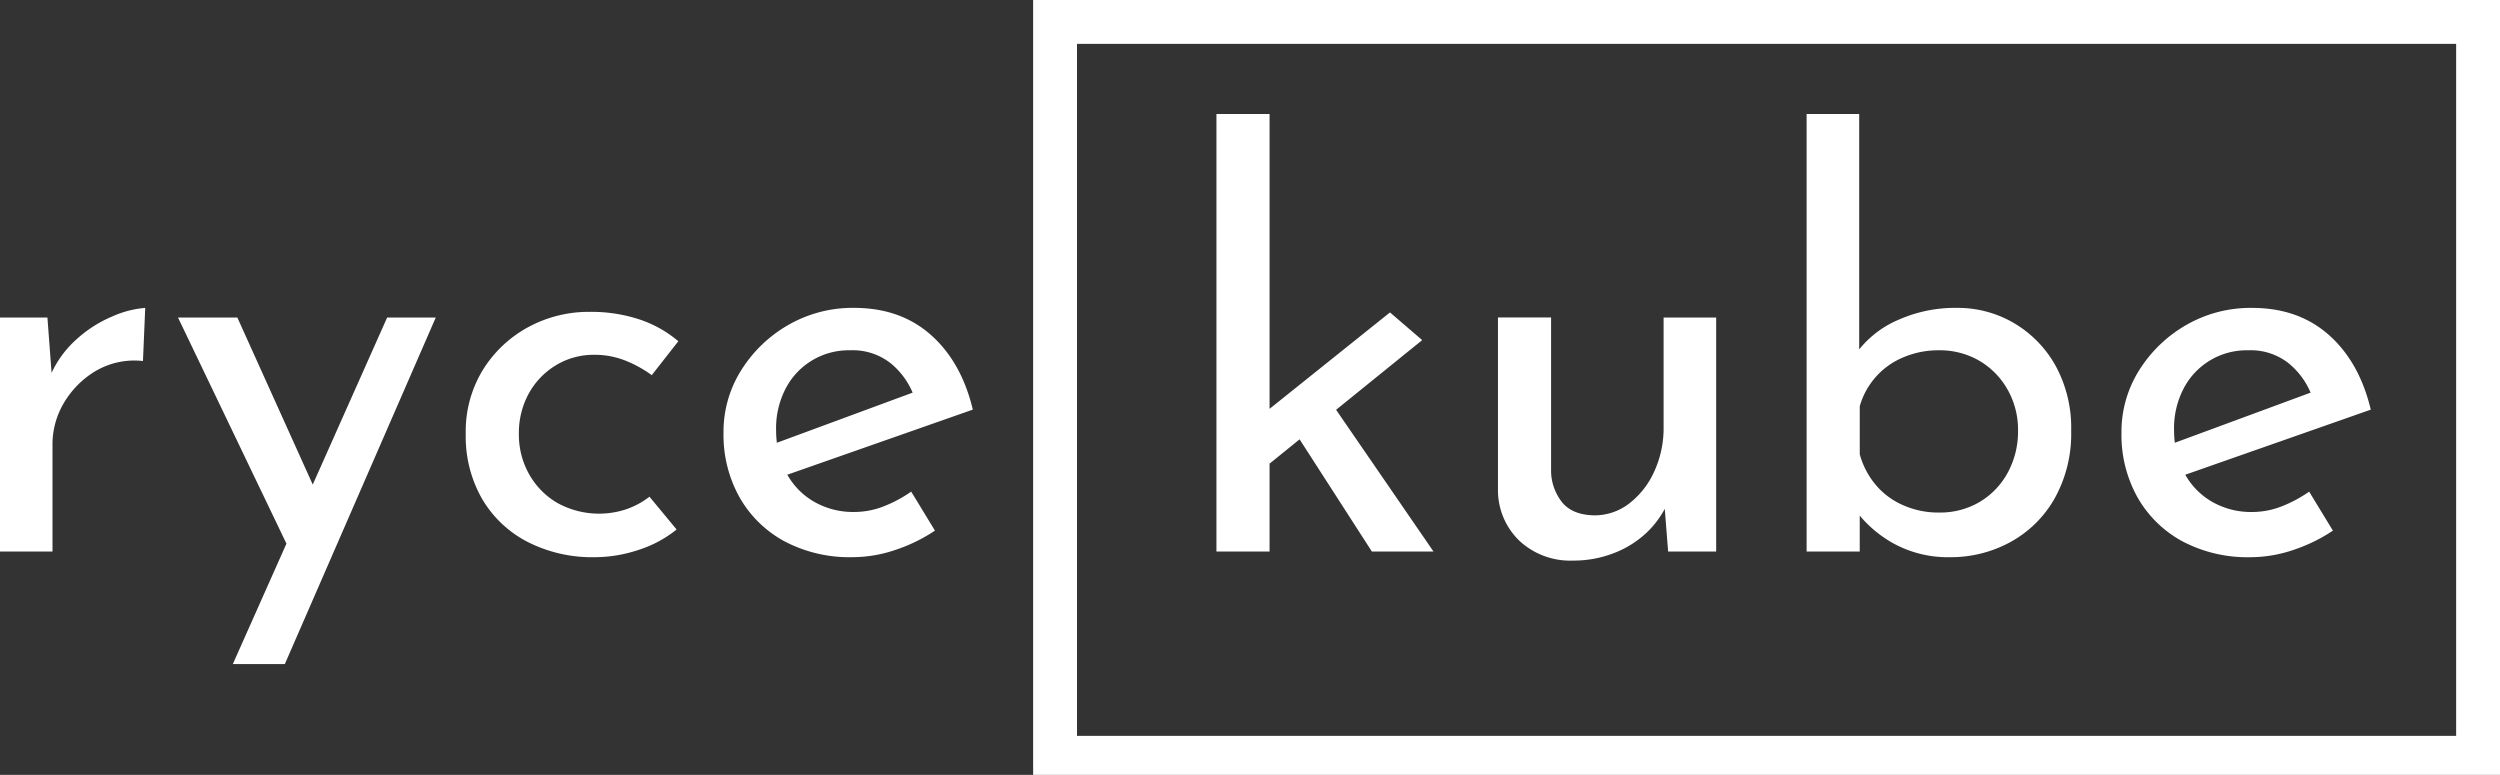 <svg id="three" xmlns="http://www.w3.org/2000/svg" width="513" height="159" viewBox="0 0 513 159">
  <rect x="0" y="0" width="513" height="159" fill="#333333" stroke="none"/>
  <defs>
    <style>
      .cls-1 {
        fill: #fff;
        fill-rule: evenodd;
      }
    </style>
  </defs>
  <path class="cls-1" d="M487,520H788V679H487V520Zm9,9H779V671H496V529Z" transform="translate(-275 -520)"/>
  <path id="ryce_kube" data-name="ryce kube" class="cls-1" d="M723.42,617.415a14.765,14.765,0,0,0,5.409,5.5,16.054,16.054,0,0,0,8.294,2.146,16.528,16.528,0,0,0,6.09-1.16,27.181,27.181,0,0,0,5.626-3.016l4.872,8a33.249,33.249,0,0,1-8.062,3.944,27.322,27.322,0,0,1-8.758,1.508,28.575,28.575,0,0,1-14.152-3.306,23.424,23.424,0,0,1-9.164-9.048,26.265,26.265,0,0,1-3.248-13.166,23.672,23.672,0,0,1,3.654-12.876,27.511,27.511,0,0,1,9.686-9.28,26.433,26.433,0,0,1,13.456-3.48q9.51,0,15.776,5.568t8.584,15.312Zm12.891-25.535a14.558,14.558,0,0,0-13.224,7.83,17.668,17.668,0,0,0-1.972,8.526,21.439,21.439,0,0,0,.162,2.619l27.859-10.285a15.741,15.741,0,0,0-4.357-5.906A12.557,12.557,0,0,0,736.311,591.88Zm-48.834,39.382a25.46,25.46,0,0,1-12.3,3.074,23.226,23.226,0,0,1-11.774-2.9,24.716,24.716,0,0,1-6.786-5.633v7.373h-10.9V543.392h10.788V591.7a20.653,20.653,0,0,1,7.946-6.027,28.559,28.559,0,0,1,12.122-2.494,22.731,22.731,0,0,1,11.716,3.132,23.223,23.223,0,0,1,8.526,8.758,26.5,26.5,0,0,1,3.19,13.282,27.245,27.245,0,0,1-3.422,13.978A23.22,23.22,0,0,1,687.477,631.262Zm-0.522-31.32a15.808,15.808,0,0,0-5.8-5.916,16.078,16.078,0,0,0-8.294-2.146,18.272,18.272,0,0,0-7.308,1.45,15.406,15.406,0,0,0-8.932,10.034v9.86a16.575,16.575,0,0,0,3.132,6.09,15.252,15.252,0,0,0,5.626,4.292,17.756,17.756,0,0,0,7.482,1.566,15.957,15.957,0,0,0,8.41-2.2,15.657,15.657,0,0,0,5.742-6.032,17.626,17.626,0,0,0,2.088-8.584A16.71,16.71,0,0,0,686.955,599.942Zm-70.344,24.471a19.12,19.12,0,0,1-3.837,4.993,20.422,20.422,0,0,1-6.67,4.118,22.759,22.759,0,0,1-8.294,1.508,15.307,15.307,0,0,1-10.962-4,14.4,14.4,0,0,1-4.466-10.382v-35.5h10.9V616.82a10.547,10.547,0,0,0,2.32,6.322q2.088,2.5,6.5,2.61a11.648,11.648,0,0,0,7.134-2.378,17.142,17.142,0,0,0,5.162-6.5,21.362,21.362,0,0,0,1.972-9.338V585.152h10.788v48.024H617.3Zm-60.1,8.763-14.831-23.025-6.165,4.99v18.035h-10.9V543.392h10.9v60.5l24.708-19.786,6.612,5.684-17.669,14.3,19.989,29.084H556.516ZM441.968,622.91a16.054,16.054,0,0,0,8.294,2.146,16.528,16.528,0,0,0,6.09-1.16,27.181,27.181,0,0,0,5.626-3.016l4.872,8a33.249,33.249,0,0,1-8.062,3.944,27.322,27.322,0,0,1-8.758,1.508,28.575,28.575,0,0,1-14.152-3.306,23.424,23.424,0,0,1-9.164-9.048,26.265,26.265,0,0,1-3.248-13.166,23.672,23.672,0,0,1,3.654-12.876,27.511,27.511,0,0,1,9.686-9.28,26.433,26.433,0,0,1,13.456-3.48q9.51,0,15.776,5.568t8.584,15.312l-38.064,13.355A14.767,14.767,0,0,0,441.968,622.91Zm20.307-22.34a15.751,15.751,0,0,0-4.357-5.906,12.557,12.557,0,0,0-8.468-2.784,14.558,14.558,0,0,0-13.224,7.83,17.668,17.668,0,0,0-1.972,8.526,21.441,21.441,0,0,0,.161,2.619Zm-58.587-6.428a16.9,16.9,0,0,0-6.786-1.334,14.81,14.81,0,0,0-7.83,2.146,15.415,15.415,0,0,0-5.568,5.8,16.784,16.784,0,0,0-2.03,8.294,16.506,16.506,0,0,0,2.088,8.236,15.739,15.739,0,0,0,5.8,5.916,17.7,17.7,0,0,0,14.21,1.276,16.659,16.659,0,0,0,4.7-2.552l5.568,6.728a24.074,24.074,0,0,1-7.772,4.176,28.5,28.5,0,0,1-9.048,1.508,29.168,29.168,0,0,1-13.746-3.132,23.046,23.046,0,0,1-9.338-8.816,25.69,25.69,0,0,1-3.364-13.34,24.125,24.125,0,0,1,3.6-13.282,24.873,24.873,0,0,1,9.338-8.7,26.022,26.022,0,0,1,12.47-3.074,31.628,31.628,0,0,1,10.266,1.566,23.859,23.859,0,0,1,7.946,4.466l-5.452,6.96A24.329,24.329,0,0,0,403.688,594.142ZM322.779,656.26l11-24.707-22.255-46.4h12.18l15.473,34.281,15.267-34.281h9.976L333.451,656.26H322.779ZM294.65,596.114a18.654,18.654,0,0,0-6.5,6.5,16.62,16.62,0,0,0-2.378,8.642v21.924H274.988V585.152h9.744l0.852,11.361a21.173,21.173,0,0,1,5.064-6.837,25.764,25.764,0,0,1,7.424-4.756,20.581,20.581,0,0,1,6.728-1.74l-0.464,10.9A15.725,15.725,0,0,0,294.65,596.114Z" transform="translate(-275 -520)"/>
</svg>

